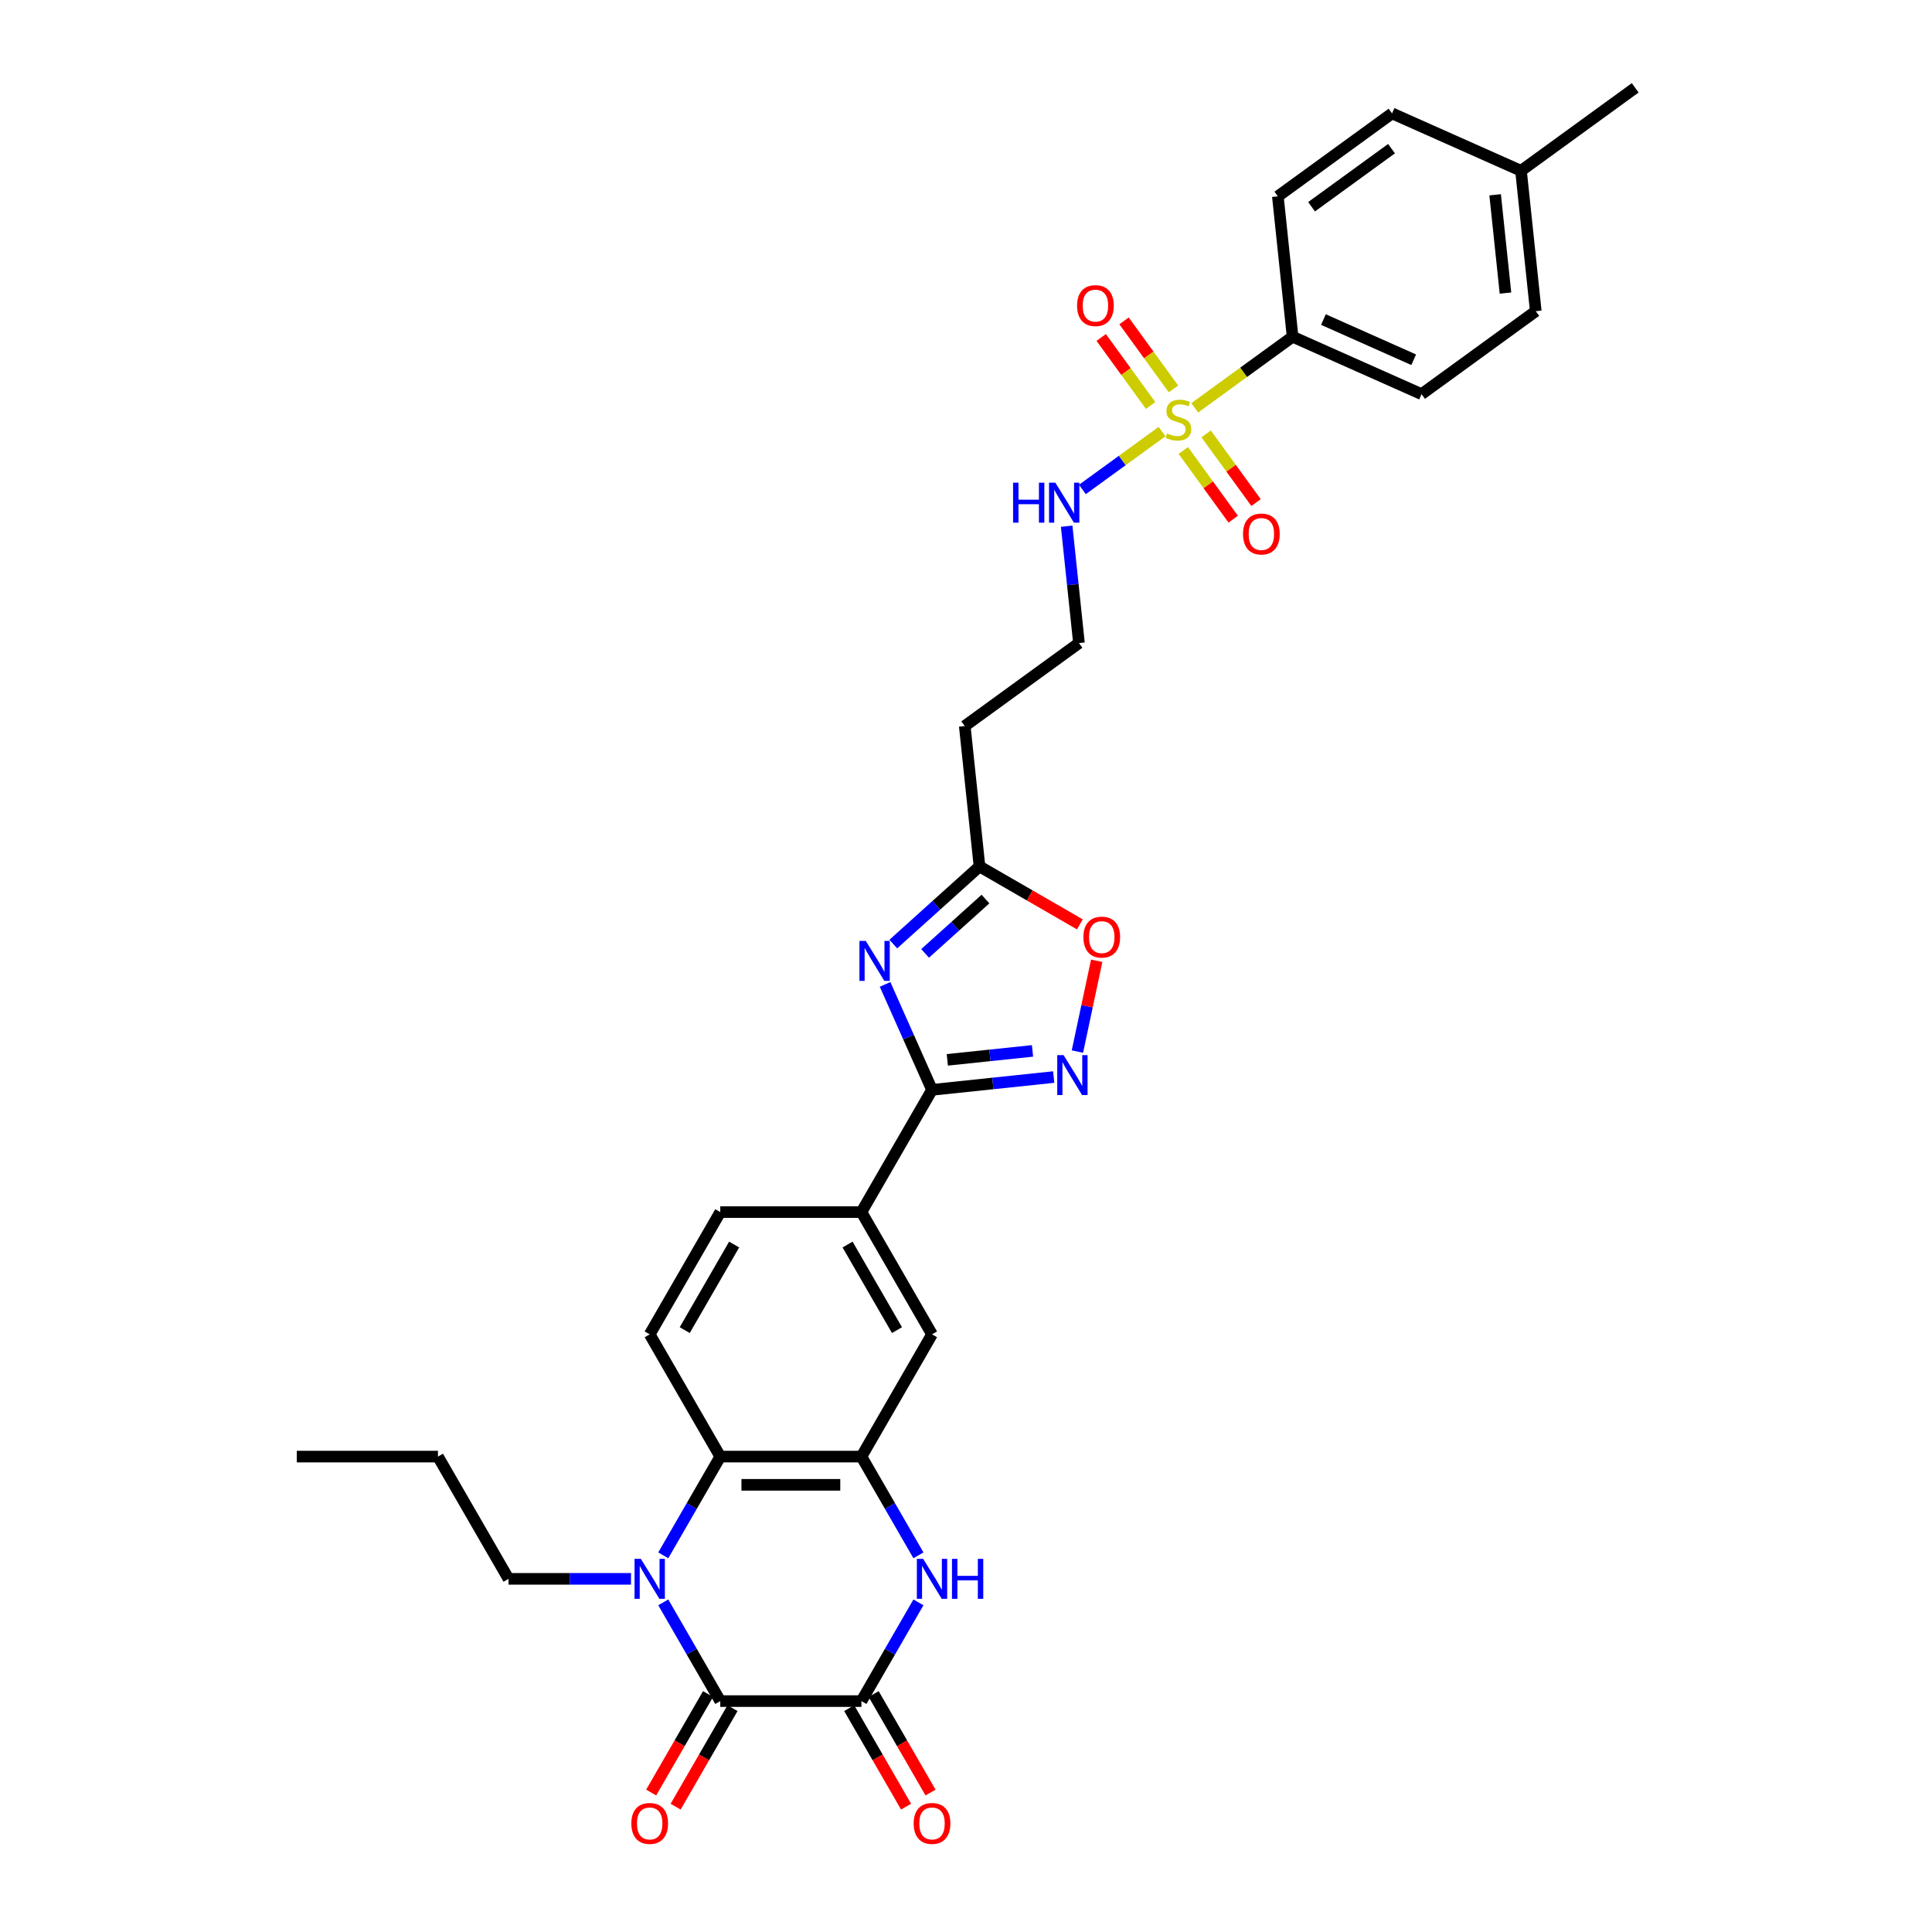 <?xml version='1.0' encoding='iso-8859-1'?>
<svg version='1.1' baseProfile='full'
              xmlns='http://www.w3.org/2000/svg'
                      xmlns:rdkit='http://www.rdkit.org/xml'
                      xmlns:xlink='http://www.w3.org/1999/xlink'
                  xml:space='preserve'
width='1000px' height='1000px' viewBox='0 0 1000 1000'>
<!-- END OF HEADER -->
<rect style='opacity:1.0;fill:#FFFFFF;stroke:none' width='1000' height='1000' x='0' y='0'> </rect>
<path class='bond-1' d='M 343.309,829.381 L 358.061,854.933' style='fill:none;fill-rule:evenodd;stroke:#0000FF;stroke-width:6px;stroke-linecap:butt;stroke-linejoin:miter;stroke-opacity:1' />
<path class='bond-1' d='M 358.061,854.933 L 372.813,880.485' style='fill:none;fill-rule:evenodd;stroke:#000000;stroke-width:6px;stroke-linecap:butt;stroke-linejoin:miter;stroke-opacity:1' />
<path class='bond-8' d='M 343.309,805.036 L 358.061,779.484' style='fill:none;fill-rule:evenodd;stroke:#0000FF;stroke-width:6px;stroke-linecap:butt;stroke-linejoin:miter;stroke-opacity:1' />
<path class='bond-8' d='M 358.061,779.484 L 372.813,753.932' style='fill:none;fill-rule:evenodd;stroke:#000000;stroke-width:6px;stroke-linecap:butt;stroke-linejoin:miter;stroke-opacity:1' />
<path class='bond-24' d='M 326.607,817.208 L 294.911,817.208' style='fill:none;fill-rule:evenodd;stroke:#0000FF;stroke-width:6px;stroke-linecap:butt;stroke-linejoin:miter;stroke-opacity:1' />
<path class='bond-24' d='M 294.911,817.208 L 263.216,817.208' style='fill:none;fill-rule:evenodd;stroke:#000000;stroke-width:6px;stroke-linecap:butt;stroke-linejoin:miter;stroke-opacity:1' />
<path class='bond-0' d='M 601.477,223.388 L 580.858,238.369' style='fill:none;fill-rule:evenodd;stroke:#CCCC00;stroke-width:6px;stroke-linecap:butt;stroke-linejoin:miter;stroke-opacity:1' />
<path class='bond-0' d='M 580.858,238.369 L 560.24,253.349' style='fill:none;fill-rule:evenodd;stroke:#0000FF;stroke-width:6px;stroke-linecap:butt;stroke-linejoin:miter;stroke-opacity:1' />
<path class='bond-13' d='M 618.399,211.094 L 643.724,192.694' style='fill:none;fill-rule:evenodd;stroke:#CCCC00;stroke-width:6px;stroke-linecap:butt;stroke-linejoin:miter;stroke-opacity:1' />
<path class='bond-13' d='M 643.724,192.694 L 669.049,174.295' style='fill:none;fill-rule:evenodd;stroke:#000000;stroke-width:6px;stroke-linecap:butt;stroke-linejoin:miter;stroke-opacity:1' />
<path class='bond-15' d='M 612.488,233.181 L 625.397,250.949' style='fill:none;fill-rule:evenodd;stroke:#CCCC00;stroke-width:6px;stroke-linecap:butt;stroke-linejoin:miter;stroke-opacity:1' />
<path class='bond-15' d='M 625.397,250.949 L 638.306,268.717' style='fill:none;fill-rule:evenodd;stroke:#FF0000;stroke-width:6px;stroke-linecap:butt;stroke-linejoin:miter;stroke-opacity:1' />
<path class='bond-15' d='M 624.31,224.592 L 637.219,242.36' style='fill:none;fill-rule:evenodd;stroke:#CCCC00;stroke-width:6px;stroke-linecap:butt;stroke-linejoin:miter;stroke-opacity:1' />
<path class='bond-15' d='M 637.219,242.36 L 650.129,260.128' style='fill:none;fill-rule:evenodd;stroke:#FF0000;stroke-width:6px;stroke-linecap:butt;stroke-linejoin:miter;stroke-opacity:1' />
<path class='bond-16' d='M 607.388,201.301 L 594.596,183.694' style='fill:none;fill-rule:evenodd;stroke:#CCCC00;stroke-width:6px;stroke-linecap:butt;stroke-linejoin:miter;stroke-opacity:1' />
<path class='bond-16' d='M 594.596,183.694 L 581.804,166.087' style='fill:none;fill-rule:evenodd;stroke:#FF0000;stroke-width:6px;stroke-linecap:butt;stroke-linejoin:miter;stroke-opacity:1' />
<path class='bond-16' d='M 595.566,209.89 L 582.774,192.283' style='fill:none;fill-rule:evenodd;stroke:#CCCC00;stroke-width:6px;stroke-linecap:butt;stroke-linejoin:miter;stroke-opacity:1' />
<path class='bond-16' d='M 582.774,192.283 L 569.981,174.676' style='fill:none;fill-rule:evenodd;stroke:#FF0000;stroke-width:6px;stroke-linecap:butt;stroke-linejoin:miter;stroke-opacity:1' />
<path class='bond-3' d='M 372.813,880.485 L 445.879,880.485' style='fill:none;fill-rule:evenodd;stroke:#000000;stroke-width:6px;stroke-linecap:butt;stroke-linejoin:miter;stroke-opacity:1' />
<path class='bond-18' d='M 366.486,876.831 L 351.767,902.325' style='fill:none;fill-rule:evenodd;stroke:#000000;stroke-width:6px;stroke-linecap:butt;stroke-linejoin:miter;stroke-opacity:1' />
<path class='bond-18' d='M 351.767,902.325 L 337.049,927.818' style='fill:none;fill-rule:evenodd;stroke:#FF0000;stroke-width:6px;stroke-linecap:butt;stroke-linejoin:miter;stroke-opacity:1' />
<path class='bond-18' d='M 379.141,884.138 L 364.422,909.631' style='fill:none;fill-rule:evenodd;stroke:#000000;stroke-width:6px;stroke-linecap:butt;stroke-linejoin:miter;stroke-opacity:1' />
<path class='bond-18' d='M 364.422,909.631 L 349.704,935.125' style='fill:none;fill-rule:evenodd;stroke:#FF0000;stroke-width:6px;stroke-linecap:butt;stroke-linejoin:miter;stroke-opacity:1' />
<path class='bond-2' d='M 458.113,509.527 L 470.262,536.815' style='fill:none;fill-rule:evenodd;stroke:#0000FF;stroke-width:6px;stroke-linecap:butt;stroke-linejoin:miter;stroke-opacity:1' />
<path class='bond-2' d='M 470.262,536.815 L 482.411,564.103' style='fill:none;fill-rule:evenodd;stroke:#000000;stroke-width:6px;stroke-linecap:butt;stroke-linejoin:miter;stroke-opacity:1' />
<path class='bond-9' d='M 462.367,488.644 L 484.679,468.554' style='fill:none;fill-rule:evenodd;stroke:#0000FF;stroke-width:6px;stroke-linecap:butt;stroke-linejoin:miter;stroke-opacity:1' />
<path class='bond-9' d='M 484.679,468.554 L 506.991,448.464' style='fill:none;fill-rule:evenodd;stroke:#000000;stroke-width:6px;stroke-linecap:butt;stroke-linejoin:miter;stroke-opacity:1' />
<path class='bond-9' d='M 478.838,493.477 L 494.457,479.414' style='fill:none;fill-rule:evenodd;stroke:#0000FF;stroke-width:6px;stroke-linecap:butt;stroke-linejoin:miter;stroke-opacity:1' />
<path class='bond-9' d='M 494.457,479.414 L 510.075,465.351' style='fill:none;fill-rule:evenodd;stroke:#000000;stroke-width:6px;stroke-linecap:butt;stroke-linejoin:miter;stroke-opacity:1' />
<path class='bond-19' d='M 439.551,884.138 L 454.27,909.631' style='fill:none;fill-rule:evenodd;stroke:#000000;stroke-width:6px;stroke-linecap:butt;stroke-linejoin:miter;stroke-opacity:1' />
<path class='bond-19' d='M 454.27,909.631 L 468.988,935.125' style='fill:none;fill-rule:evenodd;stroke:#FF0000;stroke-width:6px;stroke-linecap:butt;stroke-linejoin:miter;stroke-opacity:1' />
<path class='bond-19' d='M 452.206,876.831 L 466.925,902.325' style='fill:none;fill-rule:evenodd;stroke:#000000;stroke-width:6px;stroke-linecap:butt;stroke-linejoin:miter;stroke-opacity:1' />
<path class='bond-19' d='M 466.925,902.325 L 481.644,927.818' style='fill:none;fill-rule:evenodd;stroke:#FF0000;stroke-width:6px;stroke-linecap:butt;stroke-linejoin:miter;stroke-opacity:1' />
<path class='bond-33' d='M 445.879,880.485 L 460.631,854.933' style='fill:none;fill-rule:evenodd;stroke:#000000;stroke-width:6px;stroke-linecap:butt;stroke-linejoin:miter;stroke-opacity:1' />
<path class='bond-33' d='M 460.631,854.933 L 475.383,829.381' style='fill:none;fill-rule:evenodd;stroke:#0000FF;stroke-width:6px;stroke-linecap:butt;stroke-linejoin:miter;stroke-opacity:1' />
<path class='bond-4' d='M 482.411,564.103 L 445.879,627.379' style='fill:none;fill-rule:evenodd;stroke:#000000;stroke-width:6px;stroke-linecap:butt;stroke-linejoin:miter;stroke-opacity:1' />
<path class='bond-7' d='M 482.411,564.103 L 513.907,560.793' style='fill:none;fill-rule:evenodd;stroke:#000000;stroke-width:6px;stroke-linecap:butt;stroke-linejoin:miter;stroke-opacity:1' />
<path class='bond-7' d='M 513.907,560.793 L 545.402,557.482' style='fill:none;fill-rule:evenodd;stroke:#0000FF;stroke-width:6px;stroke-linecap:butt;stroke-linejoin:miter;stroke-opacity:1' />
<path class='bond-7' d='M 490.332,548.577 L 512.379,546.26' style='fill:none;fill-rule:evenodd;stroke:#000000;stroke-width:6px;stroke-linecap:butt;stroke-linejoin:miter;stroke-opacity:1' />
<path class='bond-7' d='M 512.379,546.26 L 534.426,543.942' style='fill:none;fill-rule:evenodd;stroke:#0000FF;stroke-width:6px;stroke-linecap:butt;stroke-linejoin:miter;stroke-opacity:1' />
<path class='bond-5' d='M 475.383,805.036 L 460.631,779.484' style='fill:none;fill-rule:evenodd;stroke:#0000FF;stroke-width:6px;stroke-linecap:butt;stroke-linejoin:miter;stroke-opacity:1' />
<path class='bond-5' d='M 460.631,779.484 L 445.879,753.932' style='fill:none;fill-rule:evenodd;stroke:#000000;stroke-width:6px;stroke-linecap:butt;stroke-linejoin:miter;stroke-opacity:1' />
<path class='bond-6' d='M 445.879,753.932 L 372.813,753.932' style='fill:none;fill-rule:evenodd;stroke:#000000;stroke-width:6px;stroke-linecap:butt;stroke-linejoin:miter;stroke-opacity:1' />
<path class='bond-6' d='M 434.919,768.545 L 383.773,768.545' style='fill:none;fill-rule:evenodd;stroke:#000000;stroke-width:6px;stroke-linecap:butt;stroke-linejoin:miter;stroke-opacity:1' />
<path class='bond-12' d='M 445.879,753.932 L 482.411,690.656' style='fill:none;fill-rule:evenodd;stroke:#000000;stroke-width:6px;stroke-linecap:butt;stroke-linejoin:miter;stroke-opacity:1' />
<path class='bond-10' d='M 557.664,544.293 L 562.658,520.795' style='fill:none;fill-rule:evenodd;stroke:#0000FF;stroke-width:6px;stroke-linecap:butt;stroke-linejoin:miter;stroke-opacity:1' />
<path class='bond-10' d='M 562.658,520.795 L 567.653,497.297' style='fill:none;fill-rule:evenodd;stroke:#FF0000;stroke-width:6px;stroke-linecap:butt;stroke-linejoin:miter;stroke-opacity:1' />
<path class='bond-14' d='M 372.813,753.932 L 336.281,690.656' style='fill:none;fill-rule:evenodd;stroke:#000000;stroke-width:6px;stroke-linecap:butt;stroke-linejoin:miter;stroke-opacity:1' />
<path class='bond-20' d='M 506.991,448.464 L 499.354,375.799' style='fill:none;fill-rule:evenodd;stroke:#000000;stroke-width:6px;stroke-linecap:butt;stroke-linejoin:miter;stroke-opacity:1' />
<path class='bond-34' d='M 506.991,448.464 L 532.967,463.461' style='fill:none;fill-rule:evenodd;stroke:#000000;stroke-width:6px;stroke-linecap:butt;stroke-linejoin:miter;stroke-opacity:1' />
<path class='bond-34' d='M 532.967,463.461 L 558.942,478.458' style='fill:none;fill-rule:evenodd;stroke:#FF0000;stroke-width:6px;stroke-linecap:butt;stroke-linejoin:miter;stroke-opacity:1' />
<path class='bond-11' d='M 445.879,627.379 L 372.813,627.379' style='fill:none;fill-rule:evenodd;stroke:#000000;stroke-width:6px;stroke-linecap:butt;stroke-linejoin:miter;stroke-opacity:1' />
<path class='bond-32' d='M 445.879,627.379 L 482.411,690.656' style='fill:none;fill-rule:evenodd;stroke:#000000;stroke-width:6px;stroke-linecap:butt;stroke-linejoin:miter;stroke-opacity:1' />
<path class='bond-32' d='M 438.703,644.177 L 464.276,688.471' style='fill:none;fill-rule:evenodd;stroke:#000000;stroke-width:6px;stroke-linecap:butt;stroke-linejoin:miter;stroke-opacity:1' />
<path class='bond-22' d='M 669.049,174.295 L 735.798,204.013' style='fill:none;fill-rule:evenodd;stroke:#000000;stroke-width:6px;stroke-linecap:butt;stroke-linejoin:miter;stroke-opacity:1' />
<path class='bond-22' d='M 685.005,165.403 L 731.729,186.205' style='fill:none;fill-rule:evenodd;stroke:#000000;stroke-width:6px;stroke-linecap:butt;stroke-linejoin:miter;stroke-opacity:1' />
<path class='bond-23' d='M 669.049,174.295 L 661.412,101.63' style='fill:none;fill-rule:evenodd;stroke:#000000;stroke-width:6px;stroke-linecap:butt;stroke-linejoin:miter;stroke-opacity:1' />
<path class='bond-21' d='M 336.281,690.656 L 372.813,627.379' style='fill:none;fill-rule:evenodd;stroke:#000000;stroke-width:6px;stroke-linecap:butt;stroke-linejoin:miter;stroke-opacity:1' />
<path class='bond-21' d='M 354.416,688.471 L 379.989,644.177' style='fill:none;fill-rule:evenodd;stroke:#000000;stroke-width:6px;stroke-linecap:butt;stroke-linejoin:miter;stroke-opacity:1' />
<path class='bond-17' d='M 552.107,272.361 L 555.286,302.607' style='fill:none;fill-rule:evenodd;stroke:#0000FF;stroke-width:6px;stroke-linecap:butt;stroke-linejoin:miter;stroke-opacity:1' />
<path class='bond-17' d='M 555.286,302.607 L 558.465,332.853' style='fill:none;fill-rule:evenodd;stroke:#000000;stroke-width:6px;stroke-linecap:butt;stroke-linejoin:miter;stroke-opacity:1' />
<path class='bond-25' d='M 499.354,375.799 L 558.465,332.853' style='fill:none;fill-rule:evenodd;stroke:#000000;stroke-width:6px;stroke-linecap:butt;stroke-linejoin:miter;stroke-opacity:1' />
<path class='bond-26' d='M 735.798,204.013 L 794.909,161.066' style='fill:none;fill-rule:evenodd;stroke:#000000;stroke-width:6px;stroke-linecap:butt;stroke-linejoin:miter;stroke-opacity:1' />
<path class='bond-27' d='M 661.412,101.63 L 720.523,58.683' style='fill:none;fill-rule:evenodd;stroke:#000000;stroke-width:6px;stroke-linecap:butt;stroke-linejoin:miter;stroke-opacity:1' />
<path class='bond-27' d='M 678.868,107.01 L 720.246,76.947' style='fill:none;fill-rule:evenodd;stroke:#000000;stroke-width:6px;stroke-linecap:butt;stroke-linejoin:miter;stroke-opacity:1' />
<path class='bond-30' d='M 263.216,817.208 L 226.683,753.932' style='fill:none;fill-rule:evenodd;stroke:#000000;stroke-width:6px;stroke-linecap:butt;stroke-linejoin:miter;stroke-opacity:1' />
<path class='bond-35' d='M 794.909,161.066 L 787.271,88.401' style='fill:none;fill-rule:evenodd;stroke:#000000;stroke-width:6px;stroke-linecap:butt;stroke-linejoin:miter;stroke-opacity:1' />
<path class='bond-35' d='M 779.23,151.694 L 773.884,100.828' style='fill:none;fill-rule:evenodd;stroke:#000000;stroke-width:6px;stroke-linecap:butt;stroke-linejoin:miter;stroke-opacity:1' />
<path class='bond-28' d='M 720.523,58.683 L 787.271,88.401' style='fill:none;fill-rule:evenodd;stroke:#000000;stroke-width:6px;stroke-linecap:butt;stroke-linejoin:miter;stroke-opacity:1' />
<path class='bond-29' d='M 787.271,88.401 L 846.382,45.455' style='fill:none;fill-rule:evenodd;stroke:#000000;stroke-width:6px;stroke-linecap:butt;stroke-linejoin:miter;stroke-opacity:1' />
<path class='bond-31' d='M 226.683,753.932 L 153.618,753.932' style='fill:none;fill-rule:evenodd;stroke:#000000;stroke-width:6px;stroke-linecap:butt;stroke-linejoin:miter;stroke-opacity:1' />
<path  class='atom-0' d='M 331.707 806.862
L 338.487 817.822
Q 339.16 818.903, 340.241 820.862
Q 341.322 822.82, 341.381 822.937
L 341.381 806.862
L 344.128 806.862
L 344.128 827.554
L 341.293 827.554
L 334.016 815.572
Q 333.168 814.169, 332.262 812.561
Q 331.385 810.954, 331.122 810.457
L 331.122 827.554
L 328.434 827.554
L 328.434 806.862
L 331.707 806.862
' fill='#0000FF'/>
<path  class='atom-1' d='M 604.093 224.343
Q 604.327 224.431, 605.291 224.84
Q 606.256 225.249, 607.308 225.512
Q 608.389 225.746, 609.441 225.746
Q 611.4 225.746, 612.539 224.811
Q 613.679 223.846, 613.679 222.18
Q 613.679 221.041, 613.095 220.339
Q 612.539 219.638, 611.663 219.258
Q 610.786 218.878, 609.324 218.439
Q 607.483 217.884, 606.373 217.358
Q 605.291 216.832, 604.502 215.721
Q 603.742 214.611, 603.742 212.74
Q 603.742 210.139, 605.496 208.532
Q 607.279 206.924, 610.786 206.924
Q 613.182 206.924, 615.9 208.064
L 615.228 210.315
Q 612.744 209.292, 610.873 209.292
Q 608.857 209.292, 607.746 210.139
Q 606.636 210.958, 606.665 212.39
Q 606.665 213.5, 607.22 214.172
Q 607.805 214.845, 608.623 215.225
Q 609.471 215.605, 610.873 216.043
Q 612.744 216.627, 613.855 217.212
Q 614.965 217.796, 615.754 218.995
Q 616.573 220.164, 616.573 222.18
Q 616.573 225.045, 614.644 226.594
Q 612.744 228.113, 609.558 228.113
Q 607.717 228.113, 606.314 227.704
Q 604.941 227.324, 603.304 226.652
L 604.093 224.343
' fill='#CCCC00'/>
<path  class='atom-3' d='M 448.119 487.009
L 454.9 497.968
Q 455.572 499.05, 456.653 501.008
Q 457.734 502.966, 457.793 503.083
L 457.793 487.009
L 460.54 487.009
L 460.54 507.701
L 457.705 507.701
L 450.428 495.718
Q 449.58 494.315, 448.674 492.708
Q 447.798 491.1, 447.535 490.603
L 447.535 507.701
L 444.846 507.701
L 444.846 487.009
L 448.119 487.009
' fill='#0000FF'/>
<path  class='atom-6' d='M 477.837 806.862
L 484.618 817.822
Q 485.29 818.903, 486.371 820.862
Q 487.453 822.82, 487.511 822.937
L 487.511 806.862
L 490.258 806.862
L 490.258 827.554
L 487.424 827.554
L 480.146 815.572
Q 479.299 814.169, 478.393 812.561
Q 477.516 810.954, 477.253 810.457
L 477.253 827.554
L 474.564 827.554
L 474.564 806.862
L 477.837 806.862
' fill='#0000FF'/>
<path  class='atom-6' d='M 492.743 806.862
L 495.548 806.862
L 495.548 815.659
L 506.128 815.659
L 506.128 806.862
L 508.934 806.862
L 508.934 827.554
L 506.128 827.554
L 506.128 817.997
L 495.548 817.997
L 495.548 827.554
L 492.743 827.554
L 492.743 806.862
' fill='#0000FF'/>
<path  class='atom-8' d='M 550.502 546.12
L 557.283 557.079
Q 557.955 558.161, 559.036 560.119
Q 560.118 562.077, 560.176 562.194
L 560.176 546.12
L 562.923 546.12
L 562.923 566.812
L 560.088 566.812
L 552.811 554.829
Q 551.964 553.426, 551.058 551.819
Q 550.181 550.211, 549.918 549.714
L 549.918 566.812
L 547.229 566.812
L 547.229 546.12
L 550.502 546.12
' fill='#0000FF'/>
<path  class='atom-11' d='M 560.769 485.055
Q 560.769 480.087, 563.224 477.311
Q 565.679 474.534, 570.267 474.534
Q 574.856 474.534, 577.311 477.311
Q 579.766 480.087, 579.766 485.055
Q 579.766 490.082, 577.282 492.947
Q 574.797 495.781, 570.267 495.781
Q 565.708 495.781, 563.224 492.947
Q 560.769 490.112, 560.769 485.055
M 570.267 493.443
Q 573.424 493.443, 575.119 491.339
Q 576.843 489.206, 576.843 485.055
Q 576.843 480.993, 575.119 478.947
Q 573.424 476.872, 570.267 476.872
Q 567.111 476.872, 565.387 478.918
Q 563.691 480.964, 563.691 485.055
Q 563.691 489.235, 565.387 491.339
Q 567.111 493.443, 570.267 493.443
' fill='#FF0000'/>
<path  class='atom-16' d='M 643.386 276.411
Q 643.386 271.442, 645.841 268.666
Q 648.296 265.889, 652.885 265.889
Q 657.473 265.889, 659.928 268.666
Q 662.383 271.442, 662.383 276.411
Q 662.383 281.438, 659.899 284.302
Q 657.415 287.137, 652.885 287.137
Q 648.326 287.137, 645.841 284.302
Q 643.386 281.467, 643.386 276.411
M 652.885 284.799
Q 656.041 284.799, 657.736 282.694
Q 659.461 280.561, 659.461 276.411
Q 659.461 272.348, 657.736 270.302
Q 656.041 268.227, 652.885 268.227
Q 649.728 268.227, 648.004 270.273
Q 646.309 272.319, 646.309 276.411
Q 646.309 280.59, 648.004 282.694
Q 649.728 284.799, 652.885 284.799
' fill='#FF0000'/>
<path  class='atom-17' d='M 557.493 158.189
Q 557.493 153.22, 559.948 150.444
Q 562.403 147.667, 566.992 147.667
Q 571.58 147.667, 574.035 150.444
Q 576.49 153.22, 576.49 158.189
Q 576.49 163.216, 574.006 166.08
Q 571.522 168.915, 566.992 168.915
Q 562.432 168.915, 559.948 166.08
Q 557.493 163.245, 557.493 158.189
M 566.992 166.577
Q 570.148 166.577, 571.843 164.472
Q 573.567 162.339, 573.567 158.189
Q 573.567 154.126, 571.843 152.08
Q 570.148 150.005, 566.992 150.005
Q 563.835 150.005, 562.111 152.051
Q 560.416 154.097, 560.416 158.189
Q 560.416 162.368, 562.111 164.472
Q 563.835 166.577, 566.992 166.577
' fill='#FF0000'/>
<path  class='atom-18' d='M 524.363 249.842
L 527.169 249.842
L 527.169 258.639
L 537.749 258.639
L 537.749 249.842
L 540.554 249.842
L 540.554 270.534
L 537.749 270.534
L 537.749 260.977
L 527.169 260.977
L 527.169 270.534
L 524.363 270.534
L 524.363 249.842
' fill='#0000FF'/>
<path  class='atom-18' d='M 546.253 249.842
L 553.034 260.802
Q 553.706 261.883, 554.787 263.841
Q 555.869 265.799, 555.927 265.916
L 555.927 249.842
L 558.674 249.842
L 558.674 270.534
L 555.839 270.534
L 548.562 258.551
Q 547.715 257.148, 546.809 255.541
Q 545.932 253.933, 545.669 253.437
L 545.669 270.534
L 542.98 270.534
L 542.98 249.842
L 546.253 249.842
' fill='#0000FF'/>
<path  class='atom-19' d='M 326.782 943.819
Q 326.782 938.851, 329.237 936.075
Q 331.692 933.298, 336.281 933.298
Q 340.869 933.298, 343.324 936.075
Q 345.779 938.851, 345.779 943.819
Q 345.779 948.846, 343.295 951.711
Q 340.811 954.545, 336.281 954.545
Q 331.722 954.545, 329.237 951.711
Q 326.782 948.876, 326.782 943.819
M 336.281 952.207
Q 339.437 952.207, 341.132 950.103
Q 342.857 947.97, 342.857 943.819
Q 342.857 939.757, 341.132 937.711
Q 339.437 935.636, 336.281 935.636
Q 333.124 935.636, 331.4 937.682
Q 329.705 939.728, 329.705 943.819
Q 329.705 947.999, 331.4 950.103
Q 333.124 952.207, 336.281 952.207
' fill='#FF0000'/>
<path  class='atom-20' d='M 472.913 943.819
Q 472.913 938.851, 475.368 936.075
Q 477.823 933.298, 482.411 933.298
Q 487 933.298, 489.455 936.075
Q 491.91 938.851, 491.91 943.819
Q 491.91 948.846, 489.426 951.711
Q 486.941 954.545, 482.411 954.545
Q 477.852 954.545, 475.368 951.711
Q 472.913 948.876, 472.913 943.819
M 482.411 952.207
Q 485.568 952.207, 487.263 950.103
Q 488.987 947.97, 488.987 943.819
Q 488.987 939.757, 487.263 937.711
Q 485.568 935.636, 482.411 935.636
Q 479.255 935.636, 477.531 937.682
Q 475.835 939.728, 475.835 943.819
Q 475.835 947.999, 477.531 950.103
Q 479.255 952.207, 482.411 952.207
' fill='#FF0000'/>
</svg>
